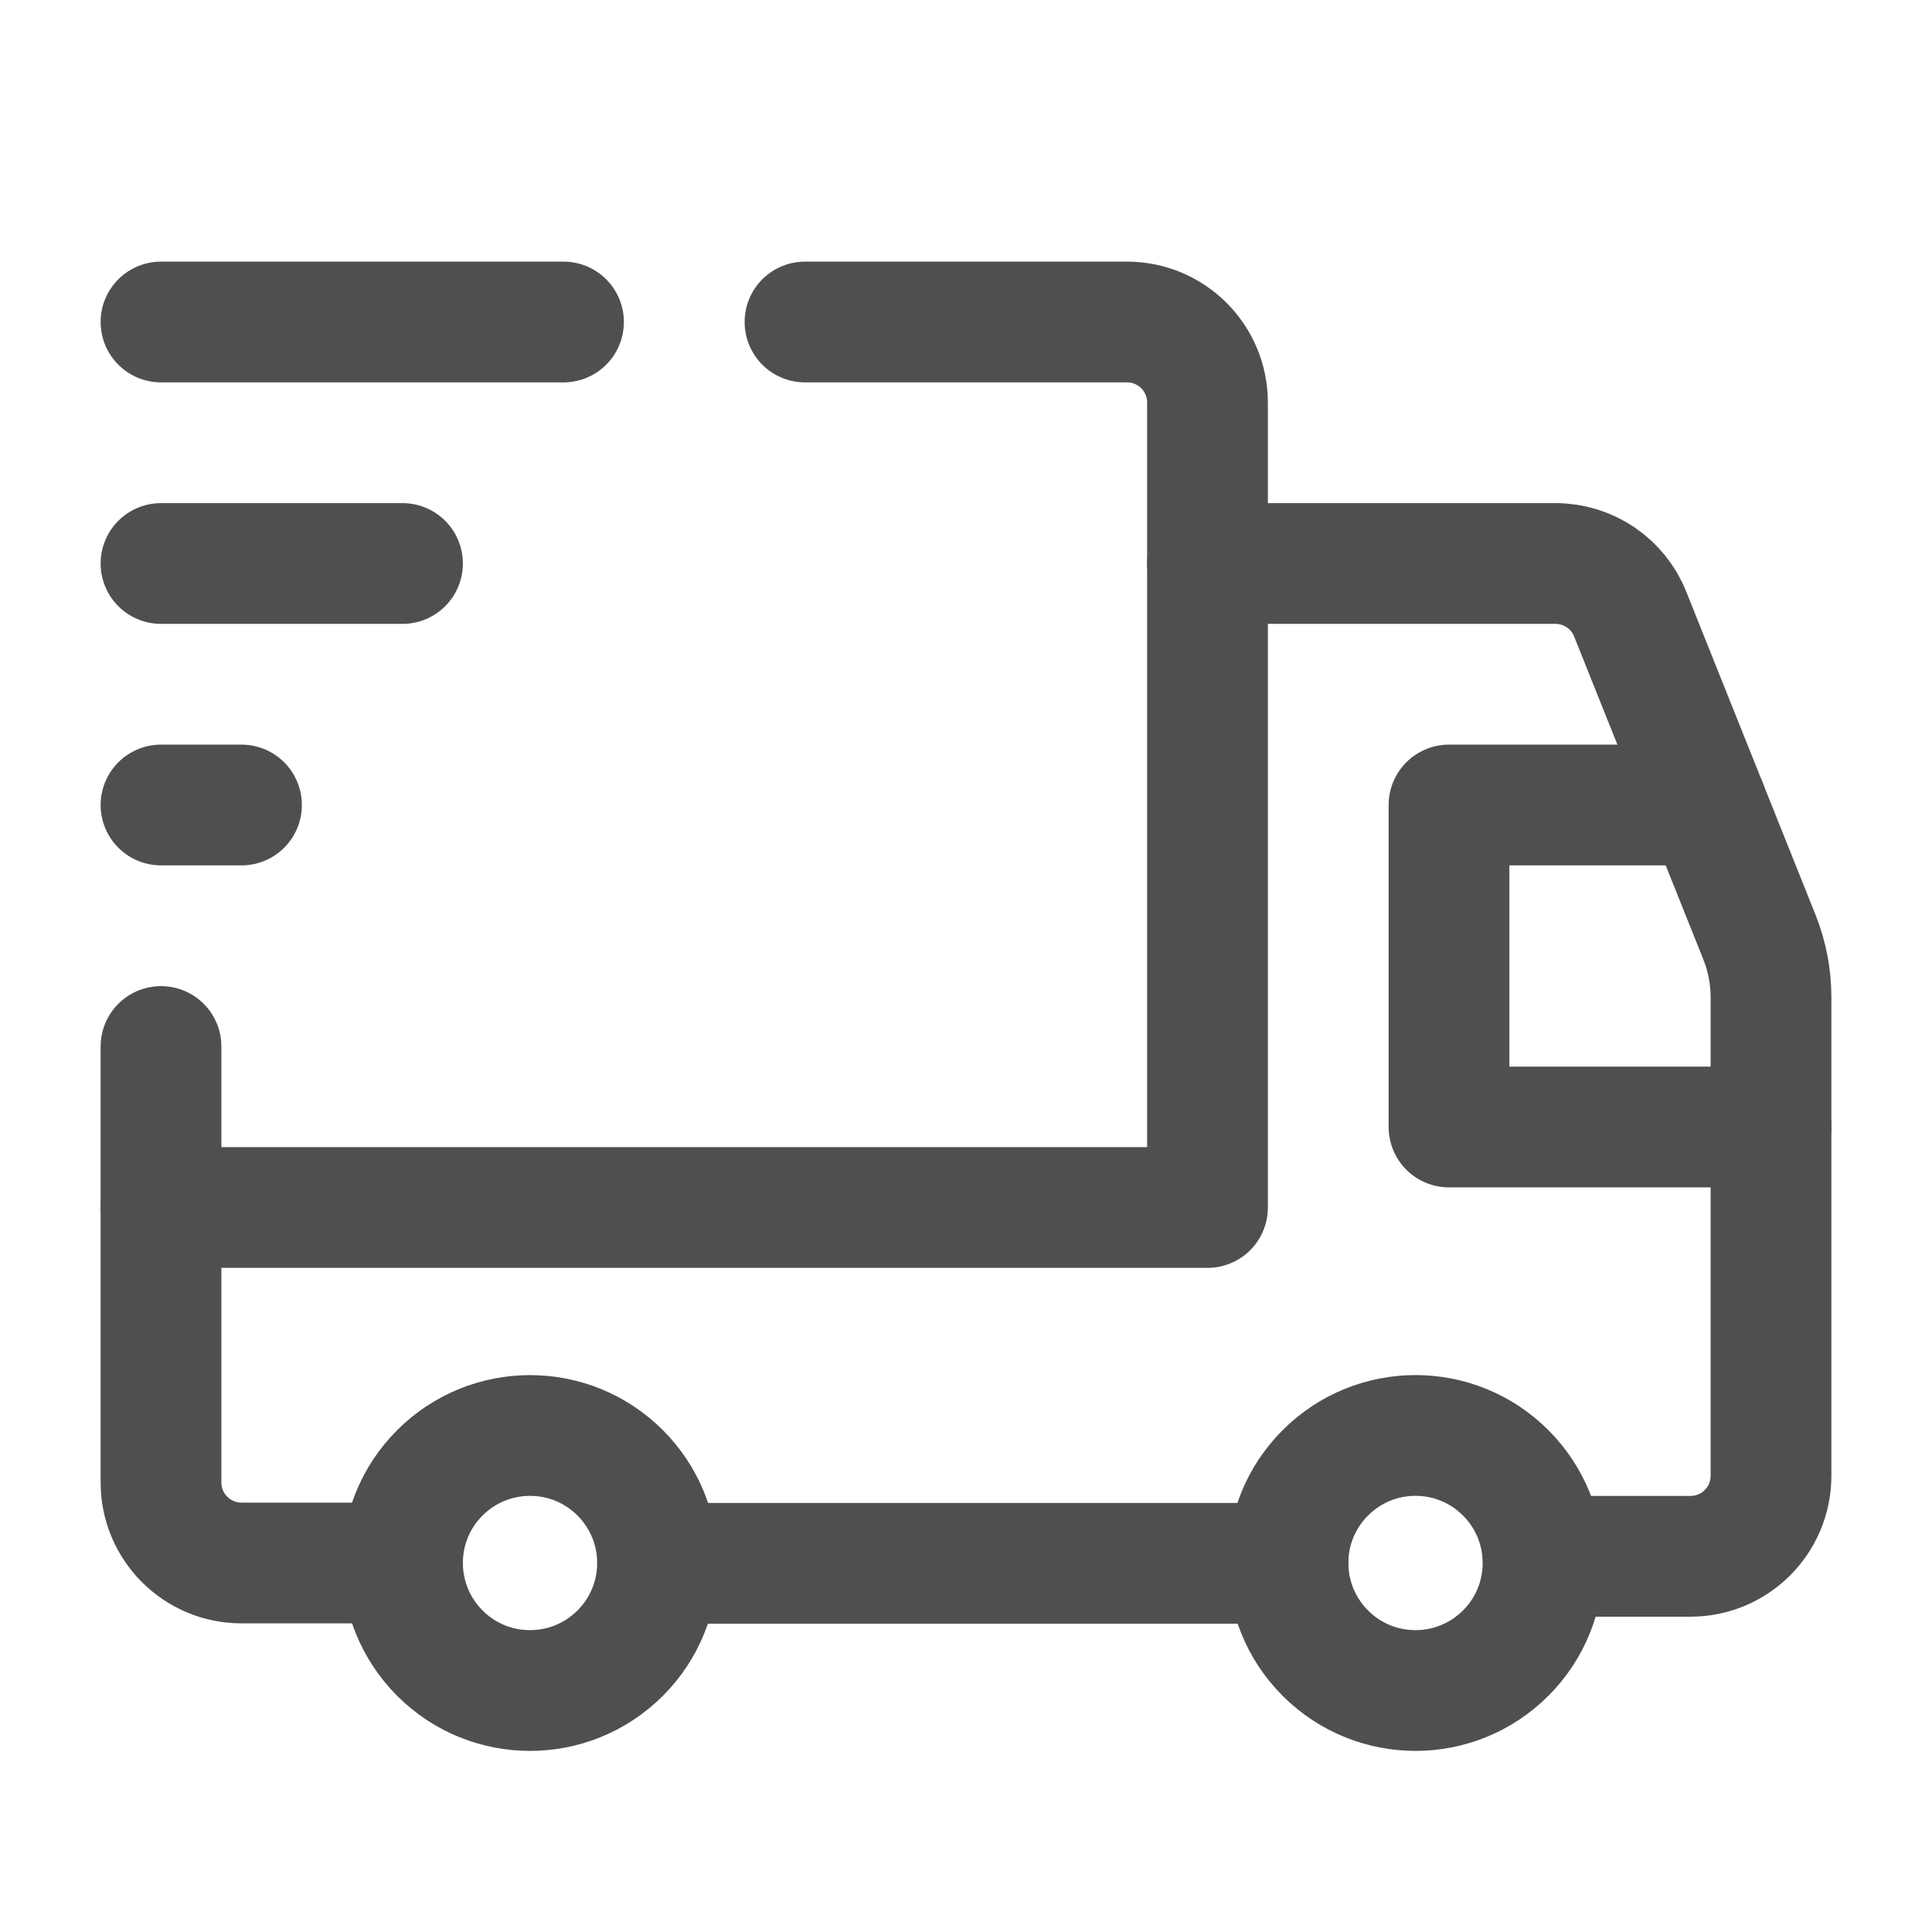<svg width="24" height="24" viewBox="0 0 24 24" fill="none" xmlns="http://www.w3.org/2000/svg">
<g clip-path="url(#clip0_8404_123972)">
<path d="M18.704 18.296C19.323 18.915 19.323 19.918 18.704 20.536C18.085 21.155 17.082 21.155 16.464 20.536C15.845 19.917 15.845 18.914 16.464 18.296C17.083 17.677 18.086 17.677 18.704 18.296Z" stroke="#4F4F51" stroke-width="1.5" stroke-linecap="round" stroke-linejoin="round"/>
<path d="M7.704 18.296C8.323 18.915 8.323 19.918 7.704 20.536C7.085 21.155 6.082 21.155 5.464 20.536C4.846 19.917 4.845 18.914 5.464 18.296C6.083 17.678 7.085 17.677 7.704 18.296Z" stroke="#4F4F51" stroke-width="1.5" stroke-linecap="round" stroke-linejoin="round"/>
<path d="M10 4H14C14.552 4 15 4.448 15 5V15H2" stroke="#4F4F51" stroke-width="1.5" stroke-linecap="round" stroke-linejoin="round"/>
<path d="M5 19.416H3C2.448 19.416 2 18.968 2 18.416V13" stroke="#4F4F51" stroke-width="1.5" stroke-linecap="round" stroke-linejoin="round"/>
<path d="M15 7H19.323C19.732 7 20.1 7.249 20.251 7.629L21.857 11.643C21.951 11.879 22 12.131 22 12.385V18.333C22 18.885 21.552 19.333 21 19.333H19.169" stroke="#4F4F51" stroke-width="1.5" stroke-linecap="round" stroke-linejoin="round"/>
<path d="M16 19.42H8.17" stroke="#4F4F51" stroke-width="1.5" stroke-linecap="round" stroke-linejoin="round"/>
<path d="M22 14H18V10H21.2" stroke="#4F4F51" stroke-width="1.5" stroke-linecap="round" stroke-linejoin="round"/>
<path d="M2 4H7" stroke="#4F4F51" stroke-width="1.5" stroke-linecap="round" stroke-linejoin="round"/>
<path d="M2 7H5" stroke="#4F4F51" stroke-width="1.5" stroke-linecap="round" stroke-linejoin="round"/>
<path d="M3 10H2" stroke="#4F4F51" stroke-width="1.5" stroke-linecap="round" stroke-linejoin="round"/>
</g>
<defs>
<clipPath id="clip0_8404_123972">
<rect width="24" height="24" fill="white"/>
</clipPath>
</defs>
</svg>
